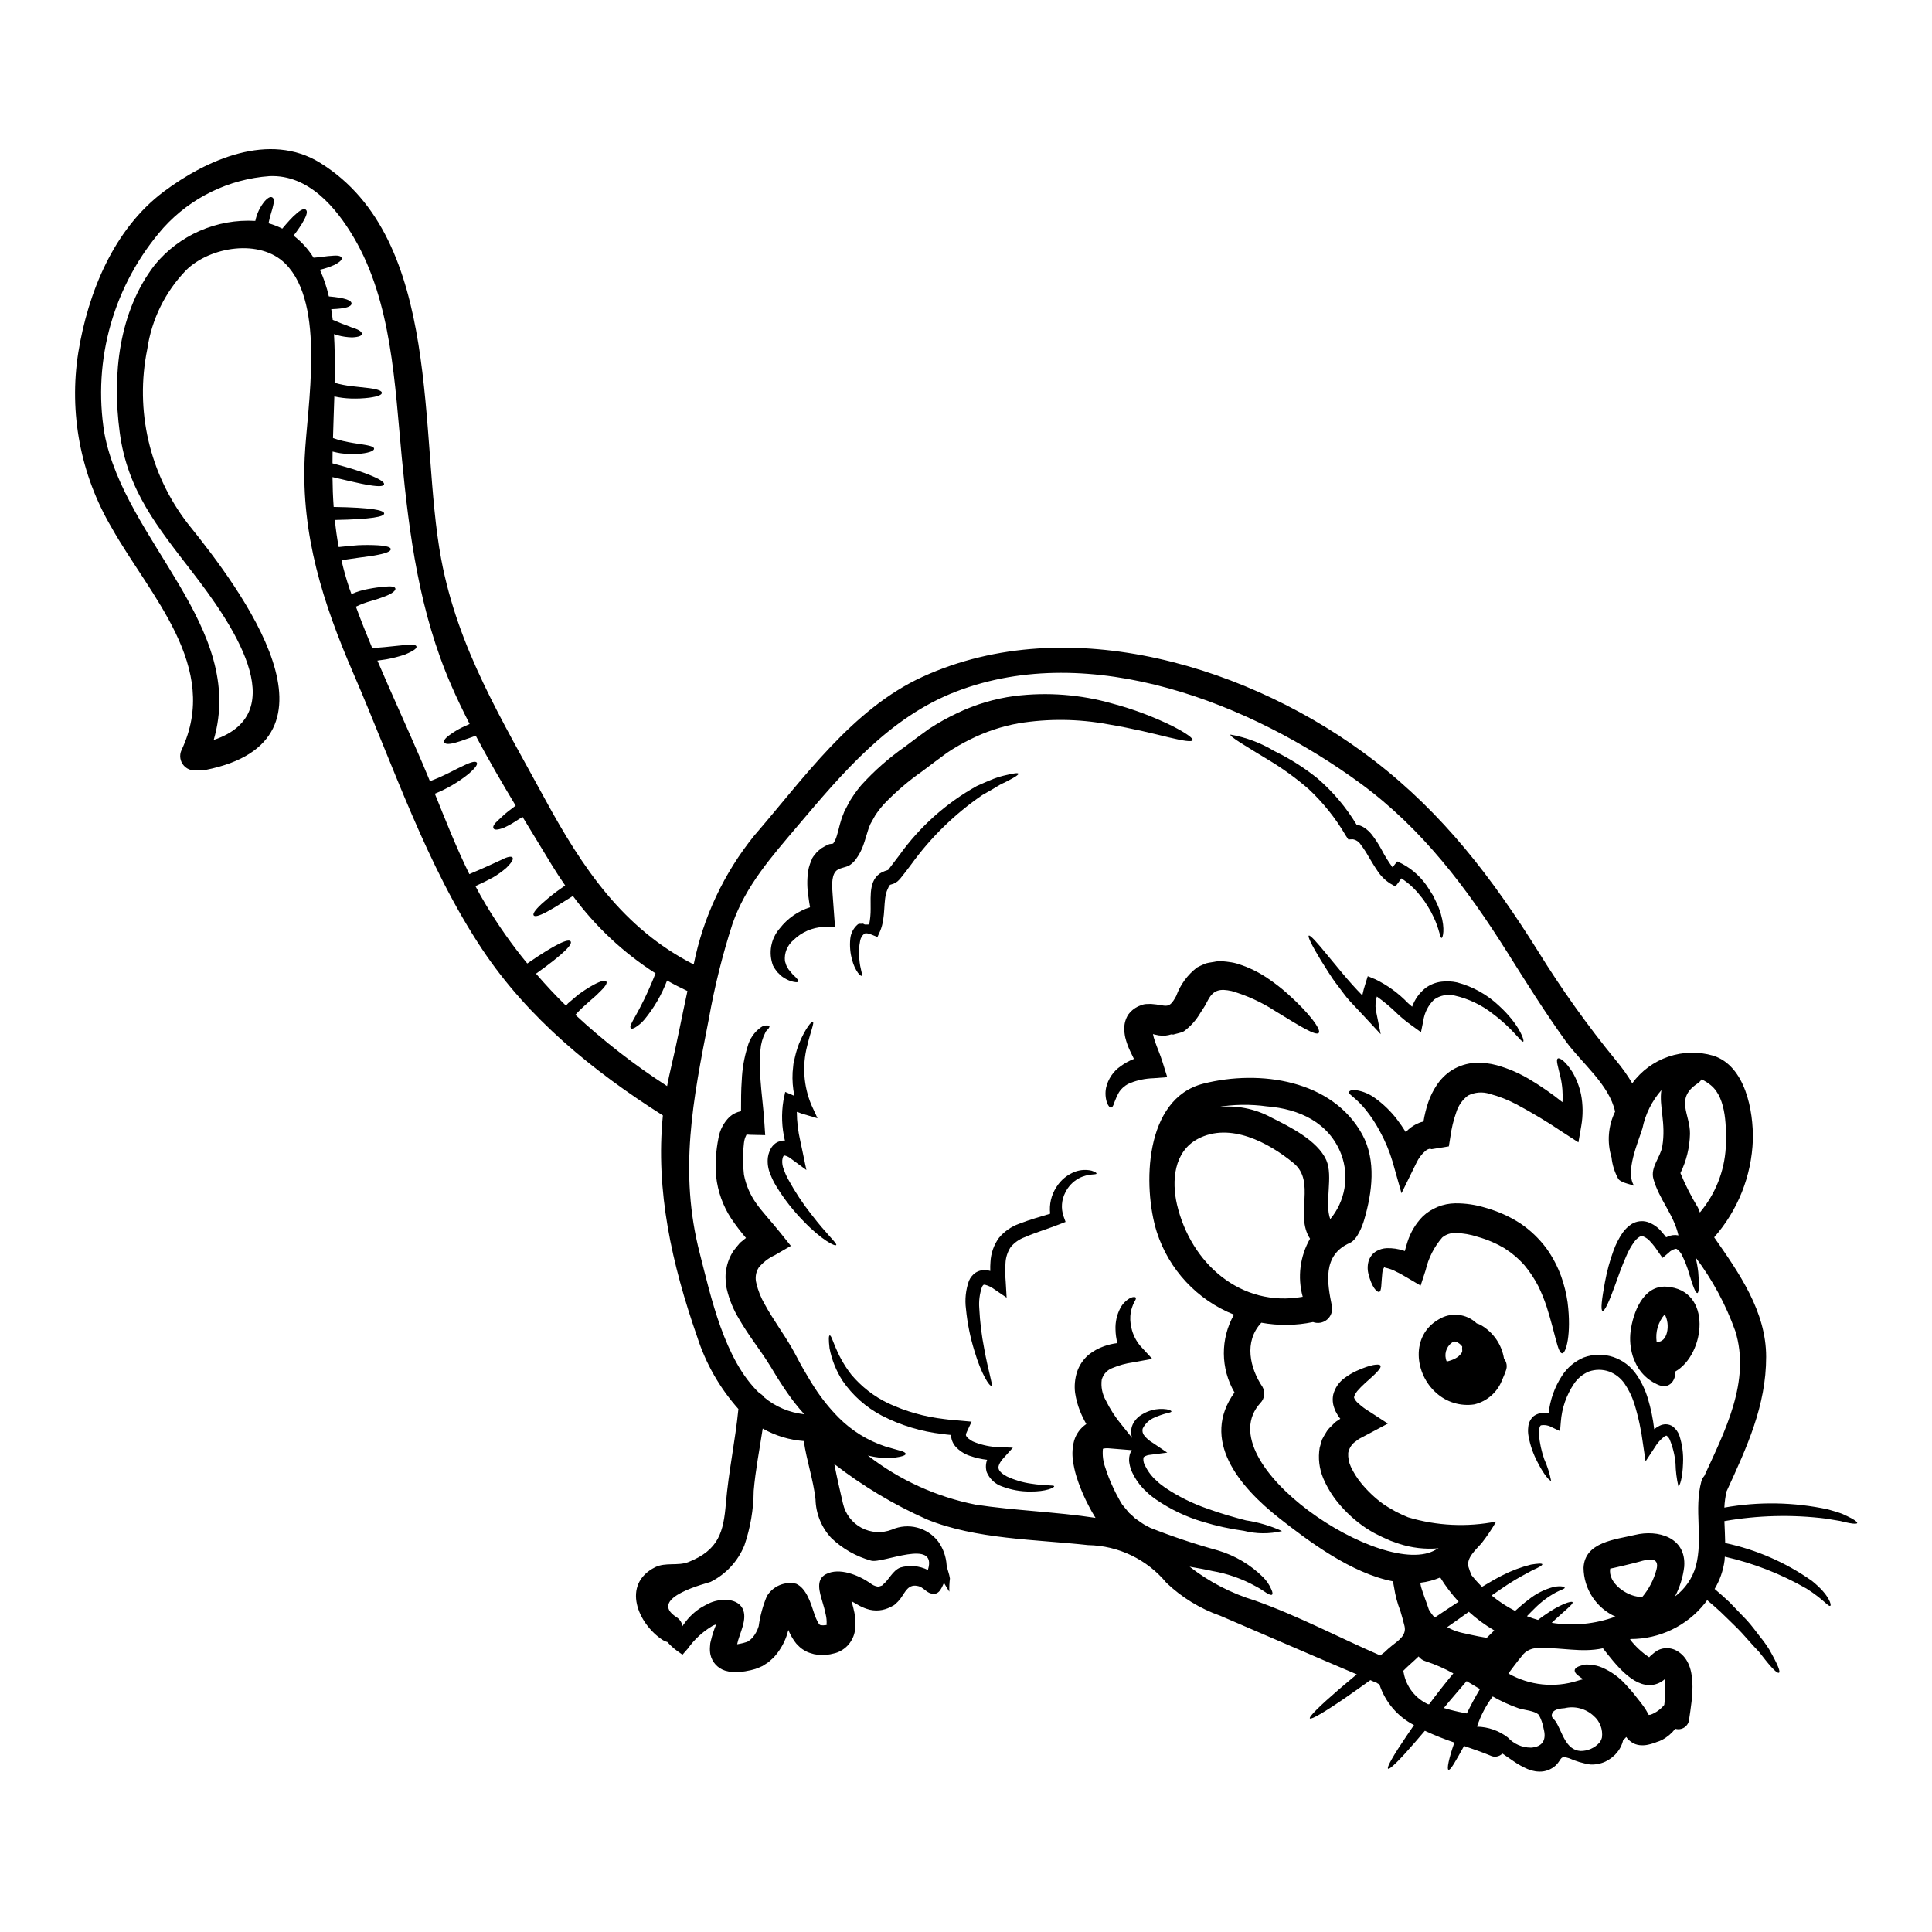 <?xml version="1.0" encoding="UTF-8"?>
<!-- Uploaded to: ICON Repo, www.iconrepo.com, Generator: ICON Repo Mixer Tools -->
<svg fill="#000000" width="800px" height="800px" version="1.1" viewBox="144 144 512 512" xmlns="http://www.w3.org/2000/svg">
 <g>
  <path d="m634.59 546.33c1.207 0.664 1.656 1.09 1.574 1.305-0.082 0.211-0.734 0.234-2.035 0-0.664-0.117-1.492-0.309-2.488-0.566-1.043-0.164-2.273-0.395-3.738-0.617v-0.004c-8.957-1.117-18.031-0.891-26.922 0.664 0.07 1.918 0.188 3.856 0.211 5.801v0.004c8.266 1.75 16.086 5.164 22.992 10.035 4.723 3.789 5.207 6.488 4.875 6.586-0.543 0.355-1.633-1.574-6.32-4.547-6.754-3.883-14.051-6.731-21.648-8.453-0.023 0.355-0.047 0.711-0.07 1.043-0.359 2.652-1.254 5.207-2.629 7.504 1.398 1.18 2.723 2.363 3.91 3.481 1.727 1.797 3.266 3.41 4.688 4.875 1.352 1.516 2.414 2.984 3.387 4.238l-0.004 0.004c0.895 1.078 1.719 2.219 2.465 3.406 2.414 4.238 3.031 5.969 2.602 6.203-0.43 0.234-1.824-1.043-4.641-4.723-0.66-0.949-1.703-1.871-2.695-3.031-1.066-1.137-2.156-2.488-3.543-3.883-1.387-1.395-2.961-2.891-4.688-4.57-1.039-0.973-2.223-1.992-3.457-3.031-0.211 0.285-0.395 0.566-0.613 0.828v0.004c-4.769 6-12.02 9.488-19.68 9.469-0.047 0.047-0.07 0.094-0.141 0.117h-0.004c1.418 1.844 3.129 3.441 5.066 4.723 0.094-0.117 0.199-0.227 0.309-0.328 0.605-0.57 1.262-1.078 1.965-1.516 1.547-0.789 3.379-0.773 4.906 0.047 6.062 3.266 4.188 12.766 3.41 18.254-0.07 0.859-0.527 1.641-1.242 2.125-0.715 0.48-1.609 0.617-2.434 0.363-0.934 1.215-2.121 2.219-3.477 2.938-0.469 0.246-0.961 0.445-1.469 0.59-0.117 0.07-0.566 0.211-0.828 0.309v-0.004c-0.426 0.145-0.863 0.262-1.301 0.359-0.645 0.16-1.309 0.223-1.969 0.188-0.656-0.027-1.301-0.184-1.898-0.449-0.375-0.195-0.73-0.422-1.062-0.688-0.281-0.219-0.539-0.477-0.758-0.758-0.066-0.105-0.137-0.211-0.215-0.309-0.238 0.297-0.52 0.562-0.828 0.789-0.289 1.344-0.934 2.586-1.871 3.598l-0.309 0.355-0.094 0.07-0.262 0.238-0.117 0.094-0.453 0.395h0.004c-0.512 0.387-1.059 0.719-1.633 0.996-1.27 0.574-2.656 0.836-4.047 0.754-1.914-0.309-3.773-0.867-5.543-1.656-2.512-0.789-1.824 0.164-3.504 1.871-0.598 0.551-1.301 0.984-2.062 1.277-0.723 0.277-1.496 0.41-2.269 0.395-0.355-0.023-0.684-0.023-1.02-0.07-0.266-0.039-0.527-0.098-0.789-0.168-0.465-0.117-0.926-0.266-1.371-0.445-1.301-0.562-2.539-1.25-3.695-2.062l-2.754-1.895-0.211-0.141h-0.004c-0.848 0.859-2.152 1.07-3.223 0.52-2.152-0.898-4.523-1.703-6.934-2.531-2.227 4-3.598 6.535-4.144 6.297-0.449-0.164 0.07-2.914 1.574-7.199h-0.004c-2.66-0.898-5.266-1.941-7.812-3.125-0.898 1.066-1.773 2.086-2.582 3.008-4.023 4.664-6.746 7.363-7.172 7.035-0.426-0.332 1.492-3.672 4.949-8.738 0.59-0.879 1.23-1.824 1.918-2.816l-0.004-0.004c-4.359-2.246-7.652-6.129-9.16-10.797-0.309-0.117-0.598-0.285-0.852-0.496-0.141-0.047-0.285-0.07-0.43-0.117-0.395-0.164-0.73-0.332-1.109-0.5-2.394 1.73-4.617 3.293-6.562 4.641-5.512 3.789-9.117 5.902-9.469 5.512-0.355-0.395 2.629-3.336 7.742-7.742 1.422-1.207 2.984-2.535 4.688-3.938-12.074-5.117-24.102-10.367-36.176-15.531-5.328-1.863-10.195-4.84-14.281-8.734-5.129-6.203-12.711-9.855-20.762-9.992-13.777-1.516-29.789-1.516-42.785-6.84v-0.004c-8.707-3.879-16.918-8.793-24.457-14.633 0.684 3.574 1.539 7.199 2.293 10.465h0.004c0.617 2.754 2.402 5.098 4.891 6.426 2.488 1.328 5.43 1.504 8.062 0.488 4.32-1.898 9.375-0.609 12.262 3.125 1.332 1.844 2.109 4.027 2.25 6.297 0.191 1.203 0.711 2.316 0.879 3.543h-0.004c-0.141 1.152-0.195 2.316-0.164 3.481-0.496-0.73-0.926-1.574-1.422-2.344-0.758 1.773-1.539 3.598-3.836 2.672-1.039-0.449-1.75-1.469-2.836-1.773-2.867-0.789-3.543 1.574-4.977 3.457v-0.004c-0.34 0.43-0.723 0.824-1.133 1.184l-0.191 0.164-0.094 0.094-0.355 0.238-0.004 0.004c-0.039 0.016-0.078 0.031-0.117 0.047l-0.613 0.332v-0.004c-0.926 0.473-1.93 0.77-2.961 0.875-1.137 0.109-2.281-0.023-3.359-0.395-0.887-0.301-1.734-0.695-2.535-1.18-0.566-0.309-1.043-0.59-1.492-0.852 0.164 0.566 0.355 1.18 0.496 1.824 0.438 1.609 0.621 3.281 0.547 4.949-0.027 0.543-0.109 1.082-0.242 1.609-0.145 0.617-0.375 1.215-0.684 1.773-0.648 1.254-1.652 2.281-2.891 2.961-0.582 0.348-1.223 0.598-1.891 0.734-0.332 0.094-0.664 0.164-0.996 0.234-0.262 0.047-0.355 0.047-0.543 0.07l-1.207 0.094c-0.543 0-1.09-0.023-1.633-0.07l-0.004 0.004c-0.598-0.059-1.184-0.188-1.75-0.395-0.621-0.172-1.211-0.438-1.75-0.785-0.551-0.312-1.055-0.703-1.492-1.16-0.426-0.383-0.801-0.82-1.113-1.301-0.633-0.91-1.16-1.887-1.578-2.914-0.164 0.543-0.309 1.109-0.496 1.656h0.004c-0.75 2.109-1.918 4.043-3.438 5.684-0.449 0.426-0.898 0.828-1.348 1.203-0.5 0.336-1.02 0.664-1.539 0.996-0.617 0.285-1.254 0.566-1.898 0.789-0.52 0.164-0.828 0.211-1.227 0.332-0.996 0.23-2.012 0.395-3.031 0.496-0.57 0.023-1.09 0.047-1.684 0.023-0.715-0.059-1.418-0.191-2.106-0.395-0.949-0.305-1.805-0.848-2.488-1.574-0.688-0.746-1.168-1.66-1.391-2.652-0.145-0.691-0.188-1.402-0.125-2.106l0.07-0.902 0.168-0.73h0.004c0.348-1.465 0.816-2.898 1.395-4.289-0.301 0.086-0.594 0.195-0.875 0.332l-0.309 0.188c-2.477 1.5-4.621 3.488-6.297 5.852l-1.445 1.656-1.492-1.066c-0.914-0.676-1.758-1.445-2.512-2.297-0.418-0.098-0.816-0.266-1.18-0.496-6.652-4.309-11.055-14.777-2.082-19.32 2.754-1.375 6.062-0.285 8.832-1.375 8.098-3.219 9.305-8 9.941-15.602 0.711-8.383 2.488-16.598 3.312-24.953h0.004c-4.941-5.543-8.664-12.062-10.926-19.133-6.691-19.18-11.078-38.734-9.094-58.672-18.445-11.699-35.656-25.668-47.875-44.016-14.801-22.258-23.559-48.656-34.117-73.066-8.125-18.773-13.852-36.77-12.93-57.227 0.617-13.59 5.707-40.633-5.137-51.43-6.691-6.652-19.887-4.547-26.281 1.727l0.004 0.004c-5.543 5.715-9.148 13.027-10.301 20.906-3.328 16.242 0.586 33.125 10.723 46.242 14.348 17.758 44.016 57.488 4.723 65.301h0.004c-0.574 0.109-1.168 0.086-1.73-0.07-1.43 0.48-3.008 0.066-4.019-1.055-1.012-1.117-1.266-2.731-0.645-4.106 10.465-22.094-8.379-40.934-18.539-59.039-8.215-13.965-11.328-30.344-8.805-46.348 2.582-15.867 9.375-32.723 22.684-42.668 11.27-8.43 27.977-15.957 41.457-7.574 32.695 20.336 25.977 72.781 32.035 104.98 4.453 23.797 16.172 42.715 27.512 63.621 9.895 18.184 20.691 34.281 39.398 43.805h0.004c2.512-12.5 8.012-24.207 16.027-34.121 13.023-15.031 25.977-33.598 44.652-42.117 38.785-17.711 87.438-2.606 119.62 22.184 18.375 14.168 31.258 31.066 43.496 50.598 6.238 10.082 13.133 19.738 20.645 28.91 1.59 1.895 3.023 3.91 4.285 6.039 2.394-3.281 5.738-5.746 9.582-7.055 3.844-1.309 7.996-1.402 11.895-0.262 8.527 2.723 10.656 14.703 10.488 22.328-0.336 9.527-3.961 18.645-10.254 25.809 6.629 9.492 13.777 19.652 13.777 31.676 0 12.988-5.117 23.938-10.418 35.496l-0.07 0.141c-0.324 1.418-0.523 2.859-0.59 4.309 9.09-1.625 18.41-1.465 27.441 0.473 1.492 0.426 2.754 0.789 3.785 1.18 1 0.465 1.805 0.828 2.398 1.16zm-38.926-11.199c5.398-11.77 12.363-25.121 8.195-38.426h-0.004c-2.5-6.992-6.043-13.562-10.512-19.488 0.324 1.277 0.559 2.574 0.707 3.887 0.312 3.481 0.191 5.445-0.211 5.562-0.473 0.121-1.23-1.871-2.176-5.066-0.508-1.809-1.199-3.562-2.059-5.234-0.5-0.832-1.18-1.445-1.492-1.422v0.004c-0.727 0.141-1.391 0.504-1.898 1.039l-1.633 1.375-1.254-1.797-0.004-0.004c-0.562-0.863-1.195-1.676-1.891-2.438-0.523-0.645-1.199-1.148-1.969-1.469-0.344-0.102-0.715-0.051-1.02 0.145-0.504 0.328-0.945 0.746-1.301 1.23-0.867 1.188-1.59 2.477-2.156 3.832-1.207 2.723-2.129 5.352-2.914 7.555-1.574 4.43-2.844 7.176-3.387 6.988-0.543-0.188-0.211-3.031 0.66-7.746h0.004c0.512-2.789 1.258-5.531 2.231-8.191 0.602-1.695 1.422-3.301 2.434-4.785 0.652-0.922 1.473-1.707 2.418-2.32 1.238-0.746 2.731-0.941 4.121-0.543 1.496 0.496 2.816 1.41 3.809 2.629 0.426 0.473 0.809 0.969 1.18 1.445h0.004c0.125-0.062 0.258-0.121 0.395-0.168 0.895-0.414 1.898-0.531 2.863-0.332-1.23-5.539-5.117-9.516-6.629-14.957-0.855-3.102 1.848-5.707 2.344-8.621 1.043-6.156-0.898-10.703-0.234-14.918h-0.004c-2.516 2.883-4.242 6.367-5.016 10.113-1.137 3.715-4.723 11.652-2.133 15.352-0.355-0.473-3.312-0.734-4.234-1.895h-0.004c-0.992-1.773-1.613-3.731-1.824-5.754-1.238-4.016-0.898-8.352 0.949-12.125-1.574-7.199-8.902-12.902-13.07-18.656-5.539-7.672-10.531-15.672-15.578-23.68-10.68-16.953-22.465-32.625-38.781-44.605-28.863-21.168-71.457-38.098-107.16-24.402-17.797 6.824-30.156 21.59-42.133 35.734-6.773 8-13.711 15.793-17.191 25.879-2.652 8.215-4.738 16.598-6.25 25.098-4.211 21.523-8.027 40.461-2.391 62.273 2.891 11.246 6.488 28.223 15.816 37v-0.004c0.484 0.227 0.895 0.586 1.18 1.039 3.027 2.539 6.746 4.113 10.68 4.523-0.898-0.992-1.777-2.035-2.629-3.125-1.254-1.633-2.461-3.363-3.621-5.184-1.207-1.797-2.297-3.785-3.391-5.449-2.176-3.457-5.117-7.086-7.695-11.574-1.473-2.43-2.551-5.074-3.195-7.84-0.191-0.809-0.293-1.633-0.309-2.461-0.066-0.879-0.02-1.766 0.145-2.633 0.273-1.832 0.953-3.578 1.988-5.113 0.543-0.684 1.109-1.398 1.68-2.059l1.574-1.277 0.004-0.004c-1.398-1.637-2.703-3.352-3.91-5.137-2.199-3.356-3.57-7.188-4-11.176-0.027-0.789-0.051-1.609-0.098-2.391l-0.023-1.18 0.023-0.141v-0.547l-0.023-0.07 0.016-0.258 0.047-0.566c0.121-1.672 0.344-3.332 0.668-4.973 0.355-2.156 1.395-4.137 2.957-5.66 0.859-0.762 1.906-1.277 3.031-1.492 0-2.816 0-5.637 0.188-8.121h0.004c0.113-3.043 0.629-6.062 1.539-8.973 0.539-2.09 1.805-3.922 3.57-5.164 0.457-0.332 1.012-0.496 1.578-0.473 0.359 0 0.57 0.07 0.641 0.188 0.07 0.117-0.023 0.355-0.234 0.641-0.211 0.289-0.711 0.613-0.855 1.086v0.004c-0.727 1.406-1.164 2.945-1.281 4.523-0.215 2.727-0.207 5.465 0.023 8.191 0.211 3.289 0.734 6.816 1.02 11.316l0.211 3.125-4.074-0.094c-0.188-0.023-0.395-0.023-0.543-0.047h0.004c-0.109 0.02-0.223 0.027-0.332 0.023-0.094 0.094-0.047 0.07-0.07 0.117-0.336 0.66-0.547 1.371-0.617 2.106-0.168 1.363-0.262 2.731-0.285 4.098l-0.023 0.594v0.094c0 0.023 0.094 1.203 0.094 1.203 0.07 0.789 0.141 1.574 0.211 2.394l0.004 0.004c0.504 2.633 1.555 5.133 3.078 7.34 1.656 2.414 4.121 4.973 6.516 7.977l2.836 3.543-4.258 2.465c-1.652 0.758-3.113 1.883-4.266 3.289-0.777 1.234-1 2.738-0.617 4.144 0.453 1.965 1.207 3.848 2.227 5.586 2.082 3.859 4.828 7.531 7.176 11.578 1.203 2.106 2.082 3.938 3.078 5.637 0.996 1.699 1.969 3.387 2.984 4.926 1.848 2.848 3.981 5.496 6.367 7.906 3.445 3.461 7.656 6.066 12.289 7.602 1.68 0.473 3.031 0.902 3.977 1.137s1.469 0.566 1.469 0.852c0 0.285-0.496 0.523-1.516 0.758-1.48 0.305-2.992 0.41-4.5 0.309-1.348-0.098-2.688-0.309-4-0.637 8.375 6.504 18.152 10.961 28.555 13.02 10.301 1.574 21.254 1.895 31.777 3.504l-0.164-0.262-0.855-1.445c-0.52-0.945-1.039-1.918-1.516-2.914l-0.004 0.004c-1-2.059-1.844-4.188-2.531-6.371-0.426-1.391-0.734-2.816-0.926-4.262-0.242-1.746-0.129-3.527 0.332-5.231 0.531-1.789 1.672-3.34 3.223-4.379-0.629-1.098-1.184-2.238-1.66-3.41-0.625-1.57-1.07-3.207-1.32-4.875-0.223-1.832-0.055-3.688 0.496-5.449 0.574-1.781 1.633-3.371 3.051-4.594 1.234-0.996 2.629-1.77 4.121-2.293 1.148-0.41 2.336-0.691 3.543-0.832-0.305-1.168-0.473-2.367-0.496-3.574-0.086-2 0.359-3.984 1.301-5.754 0.613-1.141 1.555-2.07 2.699-2.676 0.734-0.285 1.18-0.262 1.352-0.07 0.168 0.188-0.023 0.641-0.426 1.277-0.391 0.816-0.688 1.676-0.879 2.559-0.23 1.402-0.176 2.836 0.164 4.211 0.395 1.777 1.215 3.426 2.394 4.812l3.125 3.387-5.117 0.945v-0.004c-1.848 0.254-3.652 0.75-5.375 1.469-1.418 0.504-2.496 1.672-2.891 3.125-0.238 1.883 0.137 3.793 1.066 5.445 1.133 2.324 2.539 4.504 4.191 6.488l2.789 3.481h0.004c-0.398-1.172-0.34-2.449 0.168-3.574 0.547-1.133 1.43-2.07 2.531-2.676 0.816-0.5 1.703-0.875 2.629-1.113 1.25-0.328 2.555-0.402 3.836-0.211 0.832 0.164 1.254 0.395 1.254 0.566s-0.449 0.332-1.277 0.496h-0.004c-1.066 0.277-2.113 0.645-3.125 1.09-1.387 0.555-2.527 1.598-3.195 2.938-0.18 0.641-0.031 1.332 0.395 1.844 0.617 0.789 1.379 1.449 2.246 1.941l3.859 2.606-4.641 0.59c-1.02 0.121-1.707 0.547-1.684 0.789h0.004c-0.082 0.797 0.109 1.598 0.547 2.269 0.543 1.094 1.242 2.098 2.082 2.984l0.262 0.266 0.43 0.395 0.789 0.73c0.566 0.5 1.066 0.789 1.609 1.23h-0.004c3.504 2.356 7.301 4.242 11.297 5.613 3.715 1.352 7.195 2.316 10.133 3.078h-0.004c3.312 0.496 6.539 1.453 9.59 2.84-3.336 0.801-6.812 0.773-10.133-0.07-3.648-0.496-7.25-1.285-10.773-2.359-4.434-1.301-8.637-3.297-12.449-5.914-0.676-0.461-1.324-0.957-1.945-1.492l-0.789-0.754-0.395-0.359c-0.289-0.285-0.336-0.355-0.5-0.52h0.004c-1.094-1.199-2.004-2.555-2.699-4.019-0.371-0.781-0.629-1.613-0.762-2.465-0.199-1.031-0.074-2.098 0.355-3.055 0.082-0.152 0.176-0.293 0.285-0.426l-6.156-0.5c-0.5-0.043-1.004-0.004-1.492 0.117 0 0.023-0.023 0.023-0.023 0.094-0.152 1.664 0.066 3.34 0.641 4.906 0.566 1.797 1.254 3.551 2.059 5.254 0.395 0.879 0.832 1.727 1.277 2.535l0.66 1.207 0.336 0.543 0.117 0.211c0.637 0.754 1.254 1.516 1.871 2.269 0.543 0.453 1.043 0.902 1.539 1.398 0.66 0.453 1.305 0.902 1.941 1.352s1.422 0.789 2.109 1.18v0.004c5.863 2.316 11.844 4.316 17.922 5.988 4.516 1.34 8.633 3.773 11.98 7.086 0.914 0.91 1.648 1.988 2.156 3.172 0.395 0.828 0.426 1.301 0.211 1.469-0.211 0.168-0.711 0-1.422-0.43-0.707-0.43-1.609-1.133-2.914-1.797h0.004c-3.586-1.992-7.488-3.359-11.531-4.047-1.824-0.43-3.809-0.758-5.969-1.137 5.172 4.031 11.043 7.074 17.32 8.973 11.48 4.07 22.09 9.73 33.215 14.562 0.359-0.285 0.688-0.566 1.066-0.828v0.004c0.633-0.621 1.293-1.207 1.988-1.758 1.68-1.348 3.938-2.719 3.367-5.184-0.336-1.375-0.711-2.723-1.113-4.074h-0.004c-0.781-1.996-1.336-4.078-1.656-6.203-0.094-0.52-0.211-1.062-0.285-1.609-11.02-2.106-22.375-10.656-30.023-16.645-10.961-8.594-21.004-20.902-11.98-33.406-3.711-6.359-3.766-14.211-0.141-20.625-9.758-3.891-17.262-11.941-20.469-21.945-3.742-11.98-3.363-35.324 12.383-39.281 14.895-3.762 34.188-1.016 42.117 13.543 3.719 6.867 2.582 15.352 0.5 22.469-0.5 1.75-1.852 5.324-3.812 6.203-7.363 3.219-6.016 10.609-4.758 16.785l-0.004 0.004c0.234 1.328-0.262 2.68-1.297 3.547-1.035 0.863-2.453 1.109-3.719 0.641-4.508 0.945-9.156 1-13.688 0.172-4.688 5.019-3.031 12.047 0.285 16.977v-0.004c0.809 1.395 0.586 3.16-0.543 4.309-14.422 15.867 32.934 47.258 46.594 38.809 0.211-0.117 0.426-0.211 0.637-0.309-3.566 0.316-7.16-0.102-10.555-1.23-0.711-0.262-1.422-0.5-2.156-0.758-0.73-0.332-1.469-0.66-2.223-0.992-0.641-0.312-1.305-0.641-1.945-0.973-0.789-0.395-1.492-0.879-2.246-1.328h-0.004c-2.867-1.91-5.426-4.238-7.602-6.91-1.566-1.93-2.856-4.066-3.832-6.352-1.074-2.562-1.406-5.375-0.949-8.117 0.188-0.707 0.395-1.422 0.613-2.129 0.312-0.641 0.688-1.254 1.066-1.871 0.332-0.594 0.766-1.129 1.281-1.574 0.438-0.477 0.906-0.926 1.395-1.352 0.395-0.234 0.73-0.477 1.109-0.734h0.004c-0.031-0.027-0.055-0.059-0.074-0.094-0.332-0.395-0.617-0.82-0.848-1.281-0.297-0.461-0.531-0.965-0.688-1.492-0.418-1.133-0.508-2.359-0.262-3.543 0.465-1.801 1.555-3.379 3.078-4.449 0.961-0.715 1.992-1.324 3.078-1.824 3.742-1.703 5.969-1.969 6.344-1.422 0.395 0.66-1.371 2.269-4.141 4.723v0.004c-0.703 0.637-1.371 1.316-1.992 2.035-0.59 0.734-0.945 1.539-0.828 1.828l0.004-0.004c0.238 0.543 0.605 1.023 1.066 1.398 0.949 0.871 1.988 1.641 3.102 2.293l4.758 3.102-5.512 2.938c-0.613 0.309-1.254 0.66-1.895 0.996-0.637 0.336-1.043 0.789-1.609 1.156h0.004c-0.773 0.711-1.297 1.648-1.492 2.676-0.074 1.273 0.172 2.543 0.707 3.699 0.734 1.559 1.66 3.019 2.754 4.352 1.688 2.062 3.629 3.898 5.781 5.473 0.52 0.309 1.02 0.707 1.516 0.973 0.637 0.355 1.254 0.707 1.848 1.062 0.543 0.262 1.09 0.547 1.609 0.789 0.52 0.238 1.137 0.496 1.68 0.73l-0.004-0.004c7.57 2.266 15.574 2.648 23.324 1.117-1.156 2.008-2.453 3.93-3.883 5.754-1.422 1.656-4.098 3.856-3.457 6.273 0.223 0.738 0.488 1.465 0.789 2.176 0.867 1.09 1.801 2.125 2.793 3.102 1.871-1.133 3.644-2.152 5.301-3.008h0.004c2.438-1.254 5.012-2.223 7.668-2.887 1.875-0.309 2.938-0.355 3.008-0.094 0.07 0.262-0.852 0.832-2.578 1.574-1.574 0.879-3.938 2.039-6.691 3.859-1.273 0.852-2.672 1.797-4.164 2.844 1.914 1.594 4.004 2.965 6.227 4.09 1.18-1.062 2.344-2.082 3.457-2.91v0.004c1.992-1.637 4.32-2.816 6.816-3.461 1.922-0.355 2.816-0.023 2.867 0.211 0.07 0.312-0.992 0.547-2.363 1.277v0.004c-2.023 1.102-3.879 2.488-5.512 4.121-0.684 0.66-1.398 1.398-2.129 2.152 0.969 0.395 1.941 0.711 2.938 0.996 0.496-0.395 0.992-0.754 1.469-1.09 4.352-3.102 7.383-4.023 7.672-3.621 0.309 0.496-2.18 2.293-5.512 5.473 5.676 0.906 11.488 0.344 16.883-1.641-5.106-2.293-8.406-7.352-8.453-12.949 0.309-6.863 8.496-7.477 13.656-8.715 5.992-1.469 13.59 0.617 13.023 8.383l0.004 0.004c-0.324 2.769-1.152 5.457-2.441 7.93 2.664-1.992 4.602-4.805 5.512-8 1.988-7.434-0.543-14.988 1.469-22.496 0.145-0.539 0.414-1.035 0.789-1.449zm5.684-86.984c0.141-4.926 0.309-13.043-3.938-16.531-0.754-0.625-1.582-1.156-2.465-1.574-0.293 0.441-0.672 0.816-1.113 1.113-6.016 4.004-1.895 8.098-1.969 13.332-0.082 3.606-0.945 7.152-2.535 10.395 1.312 3.16 2.863 6.215 4.641 9.141 0.188 0.426 0.359 0.875 0.523 1.301v-0.004c4.074-4.836 6.481-10.863 6.852-17.176zm-16.289 147.56v-0.004c0.309-2.094 0.375-4.215 0.188-6.324 0-0.117-0.047-0.234-0.047-0.395-0.926 0.84-2.082 1.375-3.316 1.539-5.184 0.664-9.941-5.703-13.09-9.707-5.824 1.254-10.914-0.309-16.531 0l-0.004 0.004c-1.996-0.32-3.996 0.559-5.117 2.246-0.453 0.453-3.41 4.43-3.41 4.43h0.004c5.578 3.176 12.234 3.871 18.348 1.918 0.488-0.16 0.984-0.289 1.488-0.391-1.273-0.898-2.246-1.516-2.269-2.316 0-0.547 0.59-1.02 1.871-1.352l-0.004-0.004c0.352-0.098 0.707-0.176 1.07-0.234 0.426-0.012 0.852 0.016 1.277 0.07 1.055 0.066 2.086 0.312 3.055 0.734 2.414 1.043 4.57 2.602 6.32 4.566 0.449 0.5 0.898 1.02 1.375 1.539 0.477 0.52 0.852 1.043 1.277 1.574 0.43 0.531 0.852 1.066 1.301 1.633l0.641 0.879c0.289 0.375 0.555 0.77 0.789 1.184 0.238 0.395 0.453 0.789 0.664 1.18l0.262-0.047c0.094-0.023 0.164 0.023 0.309-0.047h-0.004c1.383-0.539 2.606-1.426 3.543-2.578-0.012-0.031-0.012-0.055 0.012-0.105zm-2.086-35.707c0.973-3.598-2.344-2.793-4.57-2.129-1.207 0.355-7.387 1.824-7.672 1.824-0.684 3.812 4.356 7.269 7.719 7.477 0.234 0.023 0.477 0.07 0.711 0.117v-0.004c1.793-2.117 3.094-4.609 3.812-7.293zm-14.441 44.477v-0.004c0.289-2.164-0.543-4.328-2.203-5.75-2.066-1.922-4.953-2.684-7.695-2.039-0.922 0.07-2.672 0.211-3.195 1.207-0.637 1.254 0.309 1.469 0.879 2.394 1.727 2.754 2.578 7.504 6.535 7.742h-0.004c1.91 0.023 3.742-0.777 5.019-2.203 0.316-0.402 0.543-0.867 0.664-1.367zm-18.875 2.676c3.078-0.188 4.074-1.969 3.543-4.5-0.047-0.234-0.094-0.473-0.164-0.73v-0.004c-0.223-1.211-0.641-2.379-1.234-3.457-1.066-1.133-3.981-1.273-5.422-1.773v-0.004c-2.352-0.828-4.625-1.863-6.793-3.102-1.82 2.422-3.227 5.125-4.168 8.004 2.957 0.051 5.824 1.059 8.168 2.863 1.555 1.707 3.762 2.684 6.07 2.688zm-11.672-29.098c0.684-0.66 1.352-1.328 2.012-1.969l0.004-0.004c-2.418-1.41-4.676-3.066-6.746-4.945-1.824 1.324-3.742 2.672-5.731 4.07h-0.004c1.145 0.648 2.371 1.137 3.648 1.445 0.992 0.199 4.023 0.957 6.82 1.383zm-1.773 13.566c-1.18-0.711-2.363-1.422-3.543-2.106-2.106 2.484-4.164 4.805-6.039 7.125l0.004-0.004c1.719 0.52 3.469 0.949 5.234 1.281 0.262 0.047 0.566 0.117 0.852 0.164 1.004-2.066 2.168-4.254 3.492-6.477zm-12.004-18.941c2.176-1.469 4.309-2.891 6.344-4.215-1.832-1.973-3.465-4.125-4.875-6.418-1.684 0.719-3.465 1.188-5.281 1.398 0.047 0.395 0.141 0.754 0.211 1.133 0.547 1.898 1.398 3.938 2.062 5.992 0.438 0.75 0.953 1.453 1.539 2.094zm-1.469 22.965c1.918-2.582 4.051-5.328 6.414-8.172l0.004 0.004c-2.359-1.324-4.844-2.41-7.414-3.246-0.715-0.215-1.348-0.656-1.797-1.254-1.328 1.305-2.754 2.465-4.074 3.812 0.055 0.172 0.094 0.344 0.117 0.52 0.668 3.668 3.082 6.777 6.469 8.336zm-26.211-128.56c1.953-2.344 3.25-5.16 3.766-8.164 0.516-3.008 0.23-6.094-0.828-8.957-3.219-8.496-11.18-12.094-19.68-12.762v0.004c-4.418-0.625-8.91-0.555-13.309 0.211 4.992-0.625 10.055 0.34 14.469 2.754 4.781 2.394 12.203 6.039 14.535 11.27 1.898 4.328-0.539 11.312 1.047 15.645zm-5.352 5.184c-4.141-6.32 1.68-15.082-4.406-20.074-6.606-5.422-16.812-10.867-25.309-6.391-6.414 3.387-6.988 11.199-5.543 17.426 3.672 15.602 16.926 27.348 33.312 24.434h0.004c-1.43-5.184-0.73-10.723 1.941-15.391zm-101.27 87.773c2.652-8.57-12.098-1.574-15.059-2.461v0.004c-3.965-1.102-7.594-3.168-10.562-6.016-2.59-2.789-4.07-6.43-4.164-10.234-0.594-5.277-2.363-10.234-3.102-15.438-3.828-0.285-7.547-1.418-10.891-3.312-0.832 5.512-1.922 10.984-2.394 16.531h0.004c-0.043 4.906-0.875 9.773-2.465 14.418-1.711 4.211-4.902 7.656-8.969 9.684-0.395 0.238-17.051 4.144-9.055 9.332 0.863 0.527 1.453 1.41 1.609 2.41 0.156-0.262 0.332-0.516 0.52-0.754 1.215-1.711 2.762-3.16 4.547-4.262 0.637-0.355 1.277-0.711 1.969-1.043 2.535-1.23 7.246-1.633 8.855 1.305 1.516 2.844-0.855 6.746-1.398 9.539 0.496-0.07 1.23-0.234 1.633-0.332 0.332-0.117 0.855-0.234 1.09-0.332 0.098-0.09 0.211-0.164 0.332-0.211 0.164-0.141 0.355-0.266 0.52-0.395 0.164-0.129 0.336-0.332 0.5-0.473 0.742-0.891 1.297-1.922 1.633-3.031 0.375-2.723 1.098-5.391 2.152-7.93 1.586-2.688 4.727-4.035 7.766-3.336 2.723 1.207 3.91 5.184 4.758 7.766h0.004c0.289 0.961 0.695 1.887 1.207 2.754 0.395 0.473 0.234 0.355 0.641 0.473 0.395 0.051 0.793 0.043 1.184-0.023 0.094 0.004 0.191-0.008 0.285-0.023 0.012-0.062 0.012-0.129 0-0.191 0.055-0.891-0.023-1.785-0.238-2.652-0.211-1.043-0.52-2.176-0.875-3.336-0.688-2.394-1.895-5.824 0.922-7.293 3.602-1.895 8.762 0.309 11.746 2.363l-0.004-0.004c0.562 0.477 1.242 0.797 1.969 0.922 0.133 0.016 0.27 0 0.395-0.047 0.176-0.008 0.344-0.059 0.496-0.141l0.285-0.094 0.164-0.141c0-0.047 0.047-0.07 0.07-0.094 1.656-1.328 2.535-3.691 4.594-4.523v-0.004c2.438-0.715 5.055-0.484 7.328 0.645zm-26.766 14.633h0.07c-0.023-0.047-0.047-0.047-0.047-0.047s0 0.047-0.047 0.023zm-36.961-168.04c-1.852-0.875-3.648-1.797-5.398-2.793-1.434 3.793-3.492 7.324-6.086 10.441-0.688 0.809-1.504 1.496-2.414 2.039-0.566 0.309-0.922 0.355-1.086 0.164-0.832-0.855 2.059-3.242 6.535-14.539h-0.004c-8.492-5.434-15.914-12.383-21.898-20.5-0.949 0.59-1.824 1.137-2.606 1.633-1.75 1.113-3.125 1.941-4.238 2.531-2.199 1.18-3.242 1.375-3.543 0.996-0.301-0.379 0.211-1.305 2.059-3.031 0.949-0.852 2.203-1.941 3.887-3.219 0.707-0.52 1.516-1.09 2.391-1.703-1.227-1.773-2.438-3.598-3.574-5.473-2.512-4.164-5.117-8.379-7.719-12.691-0.66 0.426-1.305 0.789-1.848 1.16-0.984 0.656-2.023 1.227-3.102 1.707-1.75 0.66-2.512 0.613-2.754 0.164-0.242-0.449 0.141-1.18 1.375-2.269 0.613-0.547 1.422-1.375 2.535-2.25 0.59-0.449 1.25-0.949 1.969-1.492-3.672-6.086-7.269-12.289-10.582-18.539-0.855 0.332-1.609 0.59-2.32 0.832l-0.008-0.004c-1.078 0.418-2.176 0.781-3.293 1.086-1.727 0.43-2.508 0.285-2.723-0.164-0.215-0.449 0.215-1.113 1.684-2.129 0.953-0.68 1.957-1.281 3.008-1.801 0.613-0.289 1.301-0.594 2.035-0.926-1.75-3.434-3.41-6.863-4.898-10.301-8.406-19.316-11.109-39.637-13.094-60.445-1.848-19.227-2.606-41.055-12.715-58.199-4.723-8-12.027-16.668-22.305-16.242h-0.004c-10.793 0.77-20.879 5.676-28.141 13.699-13.125 14.91-18.859 34.93-15.625 54.531 5.418 28.504 37.668 51.234 28.957 81.188 21.523-7.223 4.328-31.539-5.66-44.477-9.188-11.941-17.215-21.574-19.254-37.082-2.012-15.129-0.285-31.918 9.281-44.324 6.508-7.934 16.422-12.273 26.664-11.676 0.391-1.941 1.258-3.758 2.531-5.277 0.949-1.02 1.574-1.207 1.992-0.926 0.418 0.285 0.543 0.902 0.211 2.106-0.188 1.066-0.832 2.606-1.23 4.723v0.004c1.258 0.359 2.477 0.832 3.644 1.418 0.664-0.789 1.305-1.539 1.852-2.129h-0.004c0.668-0.746 1.387-1.441 2.156-2.082 1.18-0.973 1.871-1.113 2.25-0.789 0.383 0.328 0.355 1.043-0.312 2.363-0.43 0.867-0.93 1.695-1.488 2.484-0.395 0.594-0.898 1.277-1.469 2.016 2.109 1.609 3.906 3.59 5.305 5.844 2.059-0.141 3.668-0.473 4.805-0.496 1.703-0.188 2.465 0.047 2.629 0.52 0.164 0.473-0.332 1.066-1.945 1.898h0.004c-1.227 0.547-2.504 0.977-3.812 1.273 1.023 2.269 1.816 4.633 2.363 7.059 4.496 0.395 6.035 1.09 6.012 1.895-0.023 0.805-1.418 1.352-5.371 1.492 0.141 0.949 0.285 1.895 0.395 2.844 0.926 0.355 1.703 0.688 2.418 0.996 1.305 0.449 2.316 0.922 3.078 1.156 1.574 0.5 2.199 1.02 2.223 1.516 0.023 0.496-0.684 0.879-2.629 0.973l-0.004-0.004c-1.258-0.035-2.504-0.215-3.719-0.543-0.309-0.094-0.684-0.211-1.043-0.332 0.215 3.457 0.238 6.863 0.215 9.988 0 0.973-0.023 1.941-0.051 2.914h0.004c1.484 0.43 3.008 0.73 4.547 0.902 1.969 0.211 3.484 0.395 4.668 0.52 2.391 0.332 3.336 0.754 3.312 1.254s-0.902 0.945-3.312 1.277v0.004c-1.637 0.199-3.285 0.27-4.93 0.215-1.465-0.051-2.926-0.234-4.356-0.551-0.117 3.719-0.262 7.387-0.355 11.02v0.004c0.863 0.324 1.75 0.586 2.652 0.785 1.941 0.449 3.543 0.66 4.758 0.855 2.465 0.355 3.457 0.66 3.481 1.18 0.023 0.453-0.898 1.043-3.543 1.328-1.773 0.176-3.562 0.137-5.324-0.117-0.641-0.117-1.375-0.234-2.133-0.449-0.023 1.043-0.023 2.082-0.023 3.125 2.18 0.566 4.074 1.113 5.684 1.609 2.082 0.66 3.668 1.254 4.875 1.773 2.394 1.02 3.242 1.727 3.102 2.203-0.141 0.477-1.18 0.637-3.785 0.211-1.277-0.188-2.984-0.547-5.117-1.043-1.375-0.309-2.984-0.684-4.758-1.113 0.023 2.629 0.117 5.258 0.309 7.906 10.09 0.168 13.383 0.879 13.383 1.73 0 0.855-3.219 1.539-13.066 1.727 0.234 2.391 0.566 4.781 1.016 7.172 2.016-0.211 3.789-0.395 5.281-0.496l-0.004 0.008c1.688-0.078 3.379-0.07 5.066 0.023 2.535 0.164 3.481 0.543 3.457 1.043-0.023 0.5-0.922 0.992-3.336 1.469-1.207 0.262-2.754 0.473-4.805 0.73-1.422 0.211-3.055 0.449-4.926 0.711 0.566 2.484 1.277 5.019 2.129 7.555 0.164 0.473 0.355 0.945 0.52 1.422h-0.004c1.426-0.629 2.918-1.082 4.453-1.352 1.75-0.336 3.078-0.5 4.098-0.594 2.035-0.188 2.891-0.07 3.078 0.43 0.164 0.426-0.449 1.18-2.465 2.012-1.289 0.508-2.602 0.953-3.938 1.324-1.391 0.383-2.746 0.891-4.047 1.516 1.352 3.691 2.816 7.363 4.328 10.984 1.18-0.094 2.273-0.188 3.242-0.262 2.035-0.211 3.648-0.395 4.852-0.5 2.394-0.332 3.461-0.164 3.625 0.312 0.164 0.477-0.617 1.133-3.031 2.152l0.004 0.004c-1.633 0.543-3.305 0.973-5 1.277-0.707 0.117-1.492 0.234-2.316 0.332 3.856 9.055 8 18.02 11.887 27.086 0.684 1.633 1.375 3.266 2.035 4.875 4.238-1.609 7.012-3.312 8.926-4.144 2.176-1.062 3.195-1.207 3.481-0.789 0.285 0.422-0.211 1.277-2.106 2.938v0.004c-2.723 2.207-5.758 3.992-9.008 5.301 2.891 7.176 5.731 14.371 9.141 21.309 4.121-1.727 6.691-2.961 8.402-3.738 1.773-0.926 2.723-1.043 3.031-0.664s-0.047 1.18-1.633 2.754c-1.102 0.953-2.285 1.801-3.543 2.535-1.277 0.707-2.844 1.492-4.641 2.293 0.875 1.656 1.773 3.289 2.754 4.898v0.004c3.269 5.469 6.941 10.684 10.988 15.602 7.906-5.445 10.914-6.606 11.48-5.867 0.566 0.734-1.422 3.031-9.164 8.57 2.535 2.938 5.164 5.777 7.934 8.477 0.188-0.211 0.395-0.453 0.566-0.641l2.652-2.246 0.004-0.004c1.297-0.961 2.656-1.84 4.07-2.629 2.133-1.137 3.125-1.277 3.414-0.875 0.289 0.406-0.191 1.273-1.922 2.91-1.305 1.398-3.691 3.078-6.297 5.902l-0.004 0.004c7.543 6.988 15.68 13.312 24.316 18.891 0.309-1.609 0.637-3.219 1.02-4.805 1.617-6.769 2.898-13.609 4.367-20.359z"/>
  <path d="m589.03 524.38c0.781 2.375 1.121 4.871 0.992 7.367-0.117 3.938-0.879 6.133-1.23 6.133-0.465-1.98-0.719-4.008-0.758-6.039-0.188-2.176-0.707-4.305-1.539-6.32-0.172-0.402-0.441-0.754-0.789-1.02-0.164-0.07-0.141-0.047-0.566 0.141-1.062 0.801-1.957 1.809-2.629 2.961l-2.418 3.672-0.66-4.453c-0.465-3.719-1.254-7.387-2.363-10.965-0.602-1.828-1.453-3.566-2.531-5.16-1.004-1.465-2.434-2.59-4.094-3.219-1.723-0.613-3.602-0.621-5.328-0.023-1.645 0.676-3.047 1.828-4.027 3.312-1.996 2.984-3.188 6.438-3.453 10.016l-0.211 2.484-2.109-0.992h-0.004c-0.883-0.523-1.922-0.719-2.934-0.547-0.355 0.094-0.684 1.422-0.543 2.582 0.211 2.172 0.68 4.309 1.395 6.371 0.82 1.828 1.43 3.742 1.824 5.707-0.285 0.211-1.871-1.469-3.621-4.949-1.133-2.148-1.93-4.457-2.363-6.844-0.145-0.797-0.168-1.609-0.07-2.414 0.082-1.125 0.613-2.176 1.469-2.914 0.969-0.684 2.164-0.973 3.336-0.805 0.203 0.02 0.398 0.051 0.594 0.094 0.379-3.555 1.59-6.973 3.543-9.965 1.383-2.148 3.379-3.832 5.731-4.832 2.547-0.938 5.336-0.98 7.91-0.117 2.523 0.867 4.695 2.539 6.18 4.758 1.301 1.93 2.297 4.047 2.957 6.277 0.789 2.637 1.344 5.336 1.66 8.07 0.43-0.336 0.887-0.629 1.371-0.875 0.539-0.289 1.141-0.434 1.754-0.426 0.664 0.016 1.305 0.23 1.844 0.617 0.762 0.605 1.344 1.406 1.684 2.316z"/>
  <path d="m585.57 484.98c12.383 0.758 10.371 17.973 2.391 22.496 0.168 2.297-1.539 4.664-4.258 3.621h-0.004c-3.16-1.25-5.617-3.82-6.727-7.031-0.117-0.199-0.203-0.414-0.258-0.641-0.672-2.141-0.871-4.402-0.59-6.629 0.637-4.852 3.266-12.176 9.445-11.816zm-2.551 14.598c2.914 0.395 3.719-4.641 2.133-7.246-1.715 2-2.488 4.637-2.133 7.246z"/>
  <path d="m562.98 433.98c0.539 2.777 0.562 5.625 0.07 8.41l-0.754 4.352-4.051-2.625c-4.004-2.707-8.145-5.203-12.406-7.477-2.242-1.184-4.609-2.109-7.059-2.758-1.898-0.613-3.965-0.449-5.75 0.449-1.473 1.113-2.559 2.664-3.102 4.43-0.754 2.133-1.281 4.336-1.574 6.578l-0.395 2.465-4.523 0.734 0.004 0.004c-0.125 0-0.25-0.031-0.355-0.098-0.117 0.07-0.188-0.027-0.332 0.023-0.387 0.105-0.742 0.301-1.043 0.57-0.973 0.859-1.762 1.906-2.316 3.078l-3.981 8.102-2.344-8.285h0.004c-0.848-2.856-2-5.609-3.438-8.219-1.078-2.035-2.356-3.961-3.812-5.75-0.918-1.125-1.941-2.164-3.051-3.102-0.789-0.688-1.422-1.113-1.277-1.469 0.141-0.355 0.684-0.617 1.941-0.477h-0.004c1.812 0.293 3.527 1.016 5 2.109 2.199 1.582 4.152 3.481 5.797 5.633 0.789 1.043 1.574 2.156 2.32 3.367 0.094-0.094 0.164-0.191 0.262-0.289 1.066-1.062 2.359-1.871 3.785-2.359 0.211-0.062 0.426-0.109 0.641-0.145 0.285-1.754 0.711-3.481 1.281-5.164 0.543-1.566 1.281-3.062 2.199-4.445 1.043-1.605 2.418-2.969 4.027-4.004 1.887-1.168 4.035-1.844 6.25-1.969 1.906-0.074 3.816 0.141 5.66 0.641 3.074 0.859 6.019 2.133 8.758 3.785 3.023 1.801 5.914 3.812 8.66 6.012 0.152-2.223-0.023-4.453-0.52-6.625-0.664-2.867-1.277-4.594-0.711-4.949 0.449-0.309 2.059 0.73 3.887 3.621h-0.004c1.062 1.812 1.824 3.789 2.254 5.844z"/>
  <path d="m559.43 489.15c1.066 8.5-0.449 13.52-1.422 13.496-1.207 0-1.797-5.066-4.098-12.242l0.004 0.004c-0.621-1.906-1.375-3.766-2.25-5.566-1.016-1.965-2.238-3.809-3.648-5.512-1.562-1.758-3.363-3.285-5.348-4.547-1.043-0.621-2.129-1.176-3.242-1.656-1.266-0.543-2.562-1.004-3.887-1.371-1.844-0.609-3.766-0.945-5.707-0.996-1.312-0.074-2.606 0.348-3.621 1.18-2.156 2.492-3.668 5.477-4.406 8.688l-1.328 4.074-3.336-1.969c-1.113-0.641-2.199-1.305-3.195-1.75v-0.004c-0.781-0.426-1.617-0.742-2.484-0.945-0.312-0.07-0.43-0.07-0.453-0.141-0.023-0.07 0-0.141-0.141-0.117v-0.004c-0.309 0.473-0.496 1.012-0.543 1.574-0.309 2.754-0.141 4.898-0.855 5.019-0.566 0.117-1.941-1.18-2.844-4.852l0.004-0.004c-0.293-1.223-0.227-2.504 0.188-3.691 0.191-0.441 0.441-0.855 0.738-1.23 0.344-0.402 0.754-0.75 1.207-1.02 0.844-0.48 1.789-0.75 2.754-0.789 1.527-0.047 3.051 0.18 4.496 0.664 0.102 0.02 0.195 0.051 0.289 0.094 0.211-0.789 0.426-1.609 0.707-2.461 0.805-2.527 2.191-4.832 4.051-6.727 2.328-2.176 5.383-3.406 8.57-3.457 2.762-0.027 5.512 0.383 8.145 1.211 1.586 0.449 3.137 1.008 4.641 1.68 1.562 0.691 3.066 1.508 4.5 2.438 2.648 1.793 4.977 4.019 6.887 6.582 1.652 2.301 2.977 4.816 3.938 7.481 0.793 2.227 1.359 4.527 1.691 6.867z"/>
  <path d="m541.34 410.62c5.324 4.875 6.769 9.281 6.32 9.422-0.496 0.262-2.652-3.363-8.027-7.363h0.004c-2.988-2.359-6.469-4.016-10.184-4.852-1.867-0.434-3.832-0.047-5.394 1.066-1.562 1.5-2.57 3.484-2.867 5.633l-0.617 3.008-2.461-1.773v-0.004c-1.285-0.914-2.512-1.914-3.672-2.984-1.723-1.711-3.582-3.277-5.562-4.688-0.355 1.145-0.449 2.356-0.281 3.543l1.301 6.441-4.305-4.641c-1.352-1.422-2.629-2.793-3.859-4.121s-2.129-2.723-3.125-3.981c-1.969-2.508-3.312-4.926-4.57-6.84-2.363-3.91-3.543-6.297-3.195-6.535 0.348-0.234 2.129 1.727 4.996 5.254 2.363 2.793 5.305 6.629 9.188 10.582l-0.008 0.008c0.219-1.059 0.496-2.102 0.832-3.125l0.613-1.969 1.945 0.789-0.004-0.004c3.266 1.578 6.227 3.731 8.734 6.348 0.355 0.332 0.711 0.641 1.09 0.949 0.688-1.926 1.891-3.621 3.481-4.902 1.25-0.945 2.731-1.543 4.289-1.727 1.371-0.168 2.766-0.105 4.121 0.188 4.211 1.109 8.07 3.269 11.219 6.277z"/>
  <path d="m529.84 499.54c-0.73-0.023-0.496-0.094-1.039 0.262-1.602 1.125-2.188 3.227-1.398 5.019 0.41-0.094 0.816-0.211 1.211-0.355 0.641-0.219 1.246-0.531 1.797-0.926 0.348-0.277 0.648-0.602 0.898-0.969 0.164-0.215 0.23-0.488 0.191-0.758-0.035-0.324-0.035-0.648 0-0.969-0.195-0.285-0.434-0.535-0.711-0.738-0.25-0.184-0.512-0.352-0.789-0.496 0.023 0.07-0.336 0-0.336-0.047h0.004c0.055-0.016 0.113-0.023 0.172-0.023zm12.742 4.547c0.707 0.852 0.906 2.016 0.52 3.055-0.211 0.613-0.449 1.254-0.73 1.871h-0.004c-0.047 0.164-0.117 0.324-0.211 0.473-1.188 3.344-3.984 5.859-7.438 6.691-3.644 0.555-7.352-0.559-10.086-3.031-5.777-5.047-6.84-15.176 0.59-19.465 3.215-2.023 7.398-1.594 10.137 1.043 0.371 0.094 0.73 0.238 1.066 0.426 3.301 1.891 5.566 5.18 6.156 8.938z"/>
  <path d="m525.84 386.22c1.207 4.098 0.496 6.32 0.211 6.344-0.449 0.07-0.59-2.394-2.176-5.613-0.426-0.93-0.914-1.832-1.461-2.699-0.312-0.477-0.617-0.973-0.949-1.469-0.332-0.496-0.73-0.973-1.137-1.469-1.387-1.777-3.062-3.312-4.953-4.539-0.234 0.355-0.496 0.73-0.754 1.062l-0.832 1.09-1.375-0.789c-1.355-0.863-2.512-2.012-3.383-3.363-0.832-1.203-1.539-2.438-2.273-3.644h-0.004c-0.645-1.164-1.371-2.277-2.176-3.34-0.469-0.727-1.227-1.227-2.082-1.371l-1.18 0.047-0.688-1.043-0.094-0.164-0.004-0.004c-2.648-4.504-5.934-8.602-9.754-12.168-3.262-2.828-6.766-5.371-10.465-7.602-6.391-3.883-10.488-6.297-10.234-6.816 4.102 0.727 8.035 2.203 11.602 4.356 4.102 1.98 7.965 4.426 11.508 7.289 4.066 3.508 7.551 7.641 10.32 12.242 0.73 0.109 1.426 0.379 2.039 0.789 0.789 0.52 1.484 1.168 2.059 1.914 0.938 1.227 1.777 2.527 2.512 3.887 0.848 1.652 1.828 3.231 2.934 4.723 0.164-0.211 0.309-0.449 0.473-0.641l0.754-0.945 1.18 0.566h0.004c2.949 1.543 5.43 3.856 7.176 6.691 0.395 0.59 0.754 1.18 1.113 1.75 0.285 0.59 0.566 1.156 0.828 1.703v0.004c0.516 1.035 0.938 2.113 1.262 3.223z"/>
  <path d="m485.23 407.35c6.109 5.469 8.902 9.566 8.266 10.367-0.734 0.902-5.047-1.797-11.602-5.82h-0.004c-3.551-2.301-7.418-4.074-11.48-5.262-2.938-0.637-4.758-0.426-6.227 2.297 0 0.023-0.547 1.016-0.547 1.016v0.004c-0.207 0.406-0.434 0.801-0.688 1.18l-0.879 1.352h0.004c-1.098 1.875-2.562 3.512-4.312 4.805-0.312 0.188-0.656 0.32-1.016 0.395l-0.617 0.168c-0.188 0.047-0.426 0.094-0.73 0.188l-0.426 0.117-0.215 0.047-0.047-0.172c-0.672 0.215-1.363 0.363-2.059 0.445-0.52-0.023-1.066-0.023-1.574-0.094l-1.137-0.234c-0.141-0.047-0.262-0.07-0.395-0.117 0.125 0.641 0.301 1.273 0.52 1.891 0.594 1.797 1.352 3.363 2.062 5.66l1.207 3.883-3.789 0.285v-0.004c-2.023 0.074-4.019 0.48-5.906 1.211-1.27 0.488-2.356 1.367-3.102 2.508-0.492 0.883-0.91 1.805-1.254 2.758-0.234 0.828-0.52 1.273-0.852 1.301-0.332 0.023-0.664-0.395-1.02-1.156v-0.004c-0.465-1.324-0.562-2.746-0.285-4.121 0.531-2.305 1.898-4.332 3.836-5.684 1.09-0.797 2.281-1.449 3.543-1.941-0.332-0.66-0.688-1.375-1.02-2.106-0.547-1.145-0.977-2.344-1.281-3.578-0.18-0.82-0.27-1.664-0.258-2.508 0.008-1.238 0.363-2.453 1.02-3.504l0.094-0.141 0.07-0.07v-0.004c0.789-1.027 1.859-1.809 3.078-2.246 0.594-0.27 1.242-0.402 1.895-0.395 0.309-0.023 0.617-0.023 0.902-0.023 4.188 0.266 4.664 1.707 6.723-2.152h-0.004c1.082-2.977 2.996-5.582 5.512-7.508 0.52-0.285 1.039-0.52 1.574-0.754l0.789-0.336 0.734-0.164 1.445-0.234 0.355-0.07 0.188-0.023 0.094-0.023 0.355-0.023 0.531-0.004 1.016 0.023c0.395 0.023 0.949 0.094 1.422 0.164v0.004c0.867 0.098 1.727 0.289 2.559 0.57 2.66 0.855 5.184 2.082 7.504 3.644 1.902 1.27 3.715 2.672 5.426 4.195z"/>
  <path d="m454.83 336.48c3.598 1.852 5.418 3.195 5.231 3.695s-2.465 0.164-6.297-0.758c-3.832-0.926-9.375-2.344-16.172-3.481h-0.004c-7.797-1.441-15.785-1.527-23.613-0.262-4.481 0.801-8.82 2.246-12.883 4.285-2.121 1.043-4.172 2.227-6.133 3.543l-3.195 2.363-3.195 2.414h-0.004c-3.742 2.606-7.215 5.578-10.367 8.879-0.625 0.699-1.211 1.434-1.754 2.199-0.324 0.422-0.609 0.875-0.852 1.352l-0.832 1.492-0.07 0.117-0.117 0.285-0.262 0.617c-0.141 0.449-0.309 0.852-0.449 1.375-0.312 0.945-0.617 2.129-1.066 3.363l0.004-0.004c-0.465 1.316-1.117 2.559-1.941 3.691l-0.117 0.164-0.117 0.191-0.07 0.047-0.098 0.117-0.238 0.238c-0.293 0.309-0.617 0.586-0.969 0.828-1.113 0.758-2.961 0.688-3.812 1.727-1.207 1.422-0.898 4.379-0.789 6.039 0.141 1.875 0.285 3.672 0.395 5.398l0.234 3.172-3.031 0.07 0.004 0.004c-2.988 0.148-5.82 1.383-7.957 3.477-1.656 1.371-2.512 3.481-2.273 5.613 0.168 0.395 0.215 0.789 0.395 1.18 0.176 0.395 0.426 0.73 0.59 1.039 0.52 0.547 0.855 1.113 1.328 1.516 0.926 0.855 1.352 1.398 1.207 1.66-0.141 0.266-0.855 0.211-2.062-0.145-0.801-0.301-1.555-0.707-2.25-1.203-0.395-0.336-0.789-0.734-1.254-1.18-0.418-0.531-0.789-1.094-1.113-1.684-1.273-3.367-0.59-7.16 1.777-9.875 2.047-2.637 4.844-4.59 8.027-5.609-0.164-0.902-0.309-1.828-0.426-2.793-0.359-2.203-0.395-4.445-0.098-6.656 0.098-0.684 0.266-1.359 0.5-2.012l0.426-1.066 0.211-0.52 0.047-0.07 0.309-0.473 0.07-0.07 0.121-0.141c0.164-0.242 0.348-0.473 0.543-0.691 0.406-0.41 0.84-0.789 1.301-1.137 0.66-0.426 1.359-0.789 2.082-1.086l0.617-0.094h0.023l0.395-0.07c0.441-0.621 0.77-1.309 0.969-2.039 0.266-0.828 0.5-1.797 0.809-3.008 0.141-0.543 0.355-1.203 0.543-1.824l0.395-0.969 0.188-0.5 0.047-0.117 0.164-0.355 0.117-0.188 0.789-1.516c0.277-0.559 0.594-1.098 0.949-1.609 0.758-1.172 1.586-2.293 2.488-3.359 3.453-3.805 7.32-7.215 11.527-10.16 1.113-0.832 2.203-1.656 3.289-2.465 1.086-0.809 2.156-1.574 3.219-2.344l0.004 0.004c2.379-1.551 4.863-2.938 7.434-4.144 4.769-2.285 9.867-3.805 15.105-4.5 8.699-1.09 17.523-0.414 25.953 1.988 5.539 1.477 10.918 3.496 16.059 6.031z"/>
  <path d="m433.3 454.25c0.926 0.309 1.328 0.57 1.277 0.758-0.047 0.426-2.082-0.117-4.723 1.277v0.004c-1.539 0.848-2.773 2.156-3.539 3.738-1.008 1.938-1.176 4.203-0.473 6.273l0.543 1.516-1.574 0.617c-2.914 1.156-6.227 2.129-9.305 3.457-1.418 0.535-2.672 1.422-3.648 2.578-0.859 1.297-1.34 2.805-1.395 4.356-0.098 1.668-0.074 3.336 0.07 5l0.234 4.07-3.336-2.269v-0.004c-0.707-0.523-1.508-0.91-2.363-1.137-0.309-0.07-0.332 0.023-0.449 0.023h0.004c-0.172 0.16-0.305 0.352-0.395 0.566-0.617 1.805-0.859 3.715-0.711 5.613 0.18 3.594 0.613 7.172 1.305 10.703 1.113 6.156 2.316 9.59 1.969 9.84-0.52 0.359-2.754-3.102-4.547-9.188-1.129-3.637-1.883-7.375-2.25-11.164-0.332-2.508-0.062-5.055 0.785-7.438 0.359-0.852 0.949-1.59 1.703-2.129 0.875-0.574 1.922-0.824 2.961-0.711 0.359 0.051 0.664 0.145 0.996 0.215-0.031-0.789-0.016-1.574 0.047-2.363 0.109-2.309 0.891-4.539 2.25-6.414 1.395-1.676 3.207-2.949 5.258-3.695 3.031-1.18 5.777-1.918 8.309-2.695-0.285-2.453 0.289-4.926 1.621-7.004 1.191-1.945 3.012-3.426 5.164-4.191 1.359-0.457 2.816-0.527 4.211-0.203z"/>
  <path d="m423.36 537.85c0.141 0.395-2.199 1.469-6.344 1.422-2.551 0.016-5.078-0.441-7.461-1.348-1.824-0.625-3.297-1.996-4.051-3.769-0.336-1.074-0.301-2.234 0.094-3.289-1.547-0.184-3.07-0.531-4.543-1.039-1.508-0.488-2.859-1.371-3.906-2.559-0.676-0.816-1.07-1.832-1.113-2.891v-0.094c-0.754-0.07-1.539-0.141-2.293-0.262v0.004c-5.613-0.633-11.062-2.285-16.082-4.879-4.152-2.184-7.711-5.344-10.371-9.211-1.688-2.625-2.863-5.551-3.453-8.617-0.262-2.176-0.234-3.363 0.023-3.41 0.711-0.188 1.328 4.688 5.731 10.371 2.68 3.203 6.012 5.793 9.777 7.602 4.695 2.191 9.719 3.606 14.867 4.188 1.469 0.211 2.938 0.285 4.356 0.43l2.891 0.262-1.23 2.648c-0.395 0.832-0.332 0.949-0.023 1.422v-0.004c0.605 0.648 1.363 1.137 2.199 1.422 1.957 0.742 4.019 1.168 6.109 1.254l3.887 0.141-2.512 2.793c-0.969 1.066-1.469 2.152-1.277 2.754 0.117 0.684 1.113 1.539 2.156 2.059v0.004c2.023 0.957 4.176 1.602 6.391 1.918 3.832 0.609 6.039 0.352 6.18 0.68z"/>
  <path d="m413.89 349.05c0.07 0.262-0.855 0.875-2.559 1.75-0.828 0.496-1.941 0.875-3.078 1.609-1.137 0.734-2.484 1.445-3.938 2.293v0.004c-7.262 4.977-13.617 11.168-18.777 18.301l-1.539 2.039-0.789 0.992-0.395 0.5c-0.16 0.23-0.344 0.445-0.547 0.637-0.254 0.293-0.559 0.543-0.895 0.734l-0.523 0.266-0.426 0.141-0.52 0.164c0 0.023-0.047 0-0.047 0.023-0.258 0.328-0.461 0.695-0.598 1.09l-0.07 0.141c-1.277 2.789-0.309 7.219-1.969 11.078l-0.688 1.516-1.492-0.617c-0.945-0.395-1.633-0.473-1.988-0.262v0.004c-0.559 0.457-0.945 1.09-1.09 1.801-0.328 1.602-0.406 3.25-0.234 4.879 0.211 2.812 0.973 4.234 0.711 4.477-0.141 0.07-0.547-0.094-1.066-0.789-0.695-1.008-1.207-2.129-1.516-3.312-0.543-1.859-0.719-3.805-0.52-5.731 0.141-1.473 0.848-2.828 1.969-3.789 0.395-0.312 0.789-0.094 1.254-0.211 0.234-0.051 0.449 0.234 0.684 0.234h0.645c0.148 0.008 0.301 0 0.449-0.023 0.277-1.363 0.406-2.75 0.395-4.144 0.047-3.543-0.637-8.527 3.836-10.039l0.637-0.211 0.164-0.047c0.023 0 0.023-0.07 0.047-0.07 0.973-1.254 1.945-2.555 2.938-3.856v-0.004c5.402-7.555 12.418-13.812 20.531-18.328 1.633-0.734 3.125-1.375 4.43-1.898v0.004c1.125-0.426 2.277-0.766 3.453-1.016 1.934-0.469 3.023-0.617 3.121-0.328z"/>
  <path d="m359.06 465.88c3.91 5.117 6.793 7.625 6.559 8.051-0.262 0.52-4.047-1.469-8.617-6.25-2.762-2.797-5.195-5.906-7.246-9.258-0.637-1.027-1.176-2.113-1.609-3.246-0.59-1.371-0.816-2.871-0.664-4.356 0.074-0.332 0.074-0.52 0.191-0.949 0.129-0.465 0.305-0.914 0.52-1.344 0.242-0.465 0.562-0.883 0.949-1.234 0.43-0.414 0.961-0.711 1.539-0.852 0.422-0.16 0.875-0.215 1.324-0.168-0.84-3.473-0.973-7.082-0.395-10.605l0.473-2.293 2.273 0.969 0.164 0.07 0.004-0.004c-0.43-2.055-0.59-4.156-0.473-6.25 0.07-0.754 0.141-1.492 0.211-2.199 0.164-0.688 0.309-1.375 0.449-2.016 0.273-1.168 0.629-2.316 1.066-3.434 1.656-4.023 3.336-5.945 3.644-5.754 0.43 0.215-0.566 2.488-1.516 6.418v0.004c-1.34 5.188-0.949 10.676 1.113 15.625l1.633 3.543-4.328-1.277c-0.211-0.07-0.309-0.141-0.566-0.234l-0.594-0.188v-0.008c0.023 2.609 0.332 5.203 0.926 7.742 0.188 0.855 0.355 1.727 0.543 2.559l1.066 5.117-4.191-3.078c-0.492-0.402-1.078-0.672-1.707-0.785-0.023-0.047-0.023 0-0.188 0.188-0.039 0.105-0.086 0.211-0.141 0.309-0.078 0.258-0.133 0.52-0.168 0.785-0.051 0.816 0.082 1.637 0.395 2.394 0.328 0.953 0.742 1.875 1.234 2.754 1.777 3.254 3.824 6.348 6.125 9.254z"/>
 </g>
</svg>